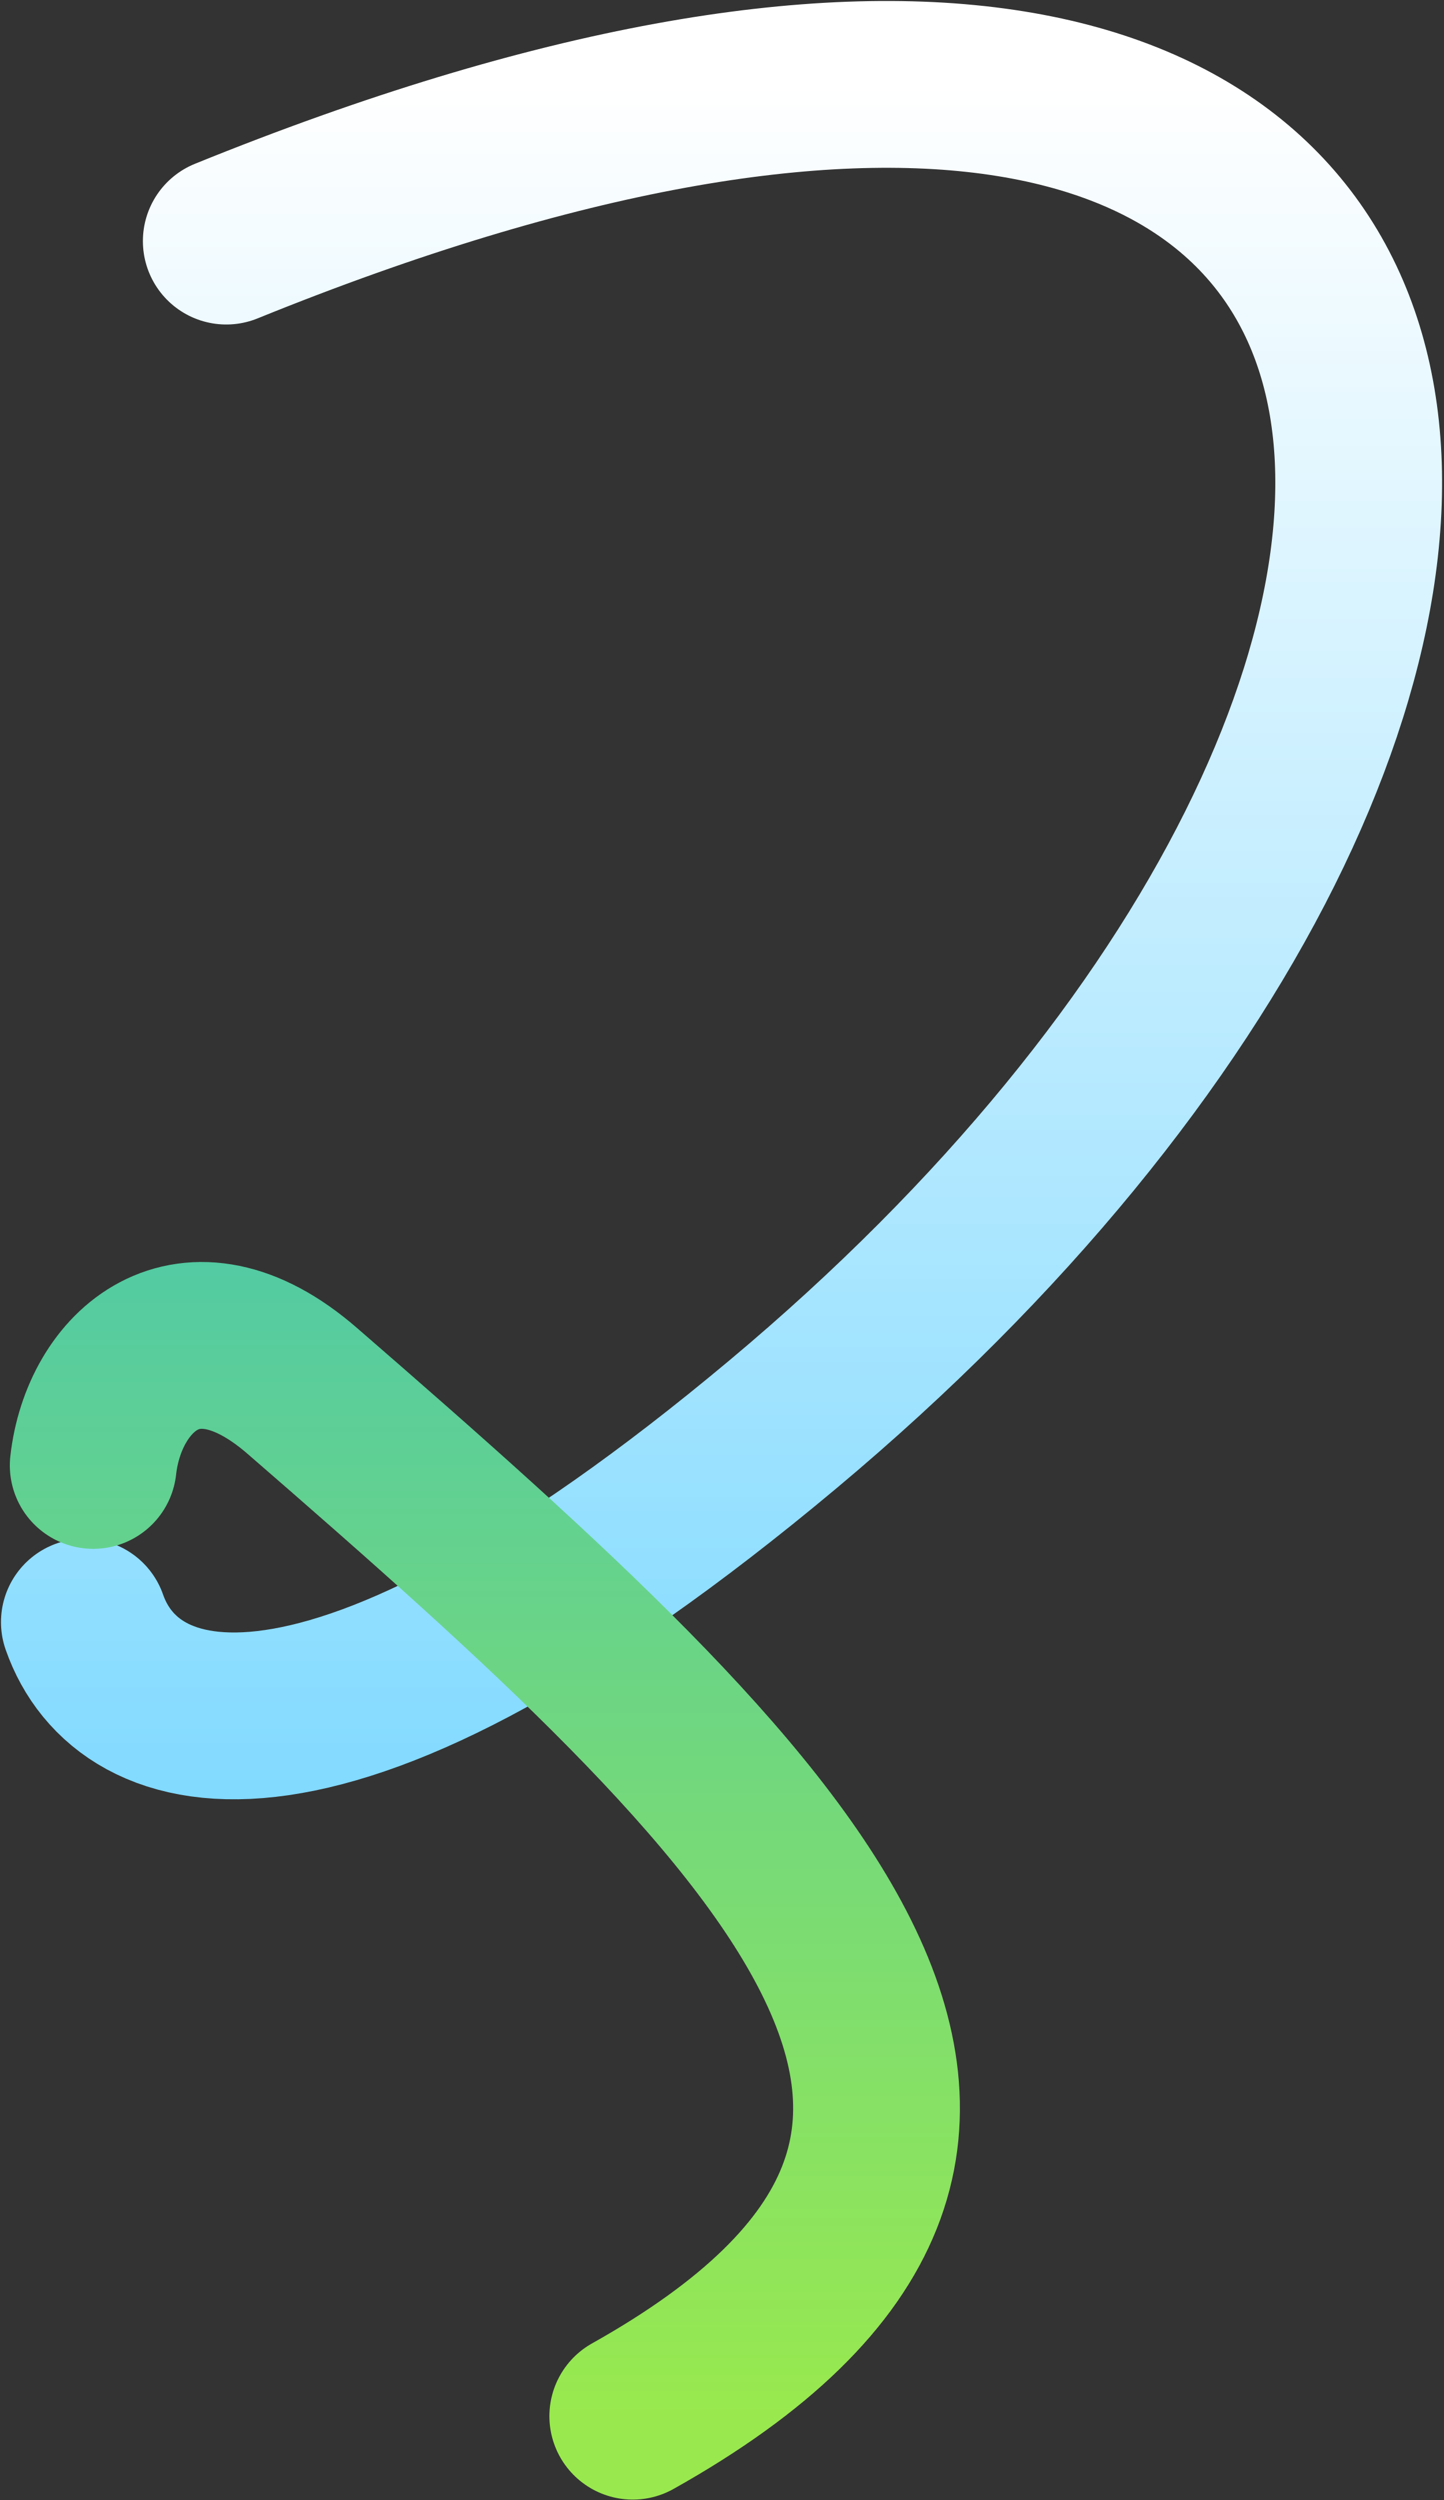 <svg width="736" height="1274" viewBox="0 0 736 1274" fill="none" xmlns="http://www.w3.org/2000/svg">
<rect x="0" y="0" width="736" height="1274" fill="#333333" stroke="none"/>
<path d="M115.331 122.849C796.18 -153.351 853.401 345.689 398.971 725.839C164.541 921.949 64.338 887.689 43 826.539" stroke="url(#paint0_linear_2411_460)" stroke-width="85" stroke-linecap="round"/>
<path d="M322.523 1231.16C575.97 1089.08 402.134 923.821 153.986 708.661C95.914 658.311 52.787 699.061 47.512 746.711" stroke="url(#paint1_linear_2411_460)" stroke-width="85" stroke-linecap="round"/>
<defs>
<linearGradient id="paint0_linear_2411_460" x1="365.523" y1="42.999" x2="365.523" y2="1274" gradientUnits="userSpaceOnUse">
<stop stop-color="white"/>
<stop offset="1" stop-color="#4ECBFF"/>
</linearGradient>
<linearGradient id="paint1_linear_2411_460" x1="373.968" y1="0.161" x2="373.968" y2="1231.16" gradientUnits="userSpaceOnUse">
<stop stop-color="#07A9FF"/>
<stop offset="1" stop-color="#99E94E"/>
</linearGradient>
</defs>
</svg>
